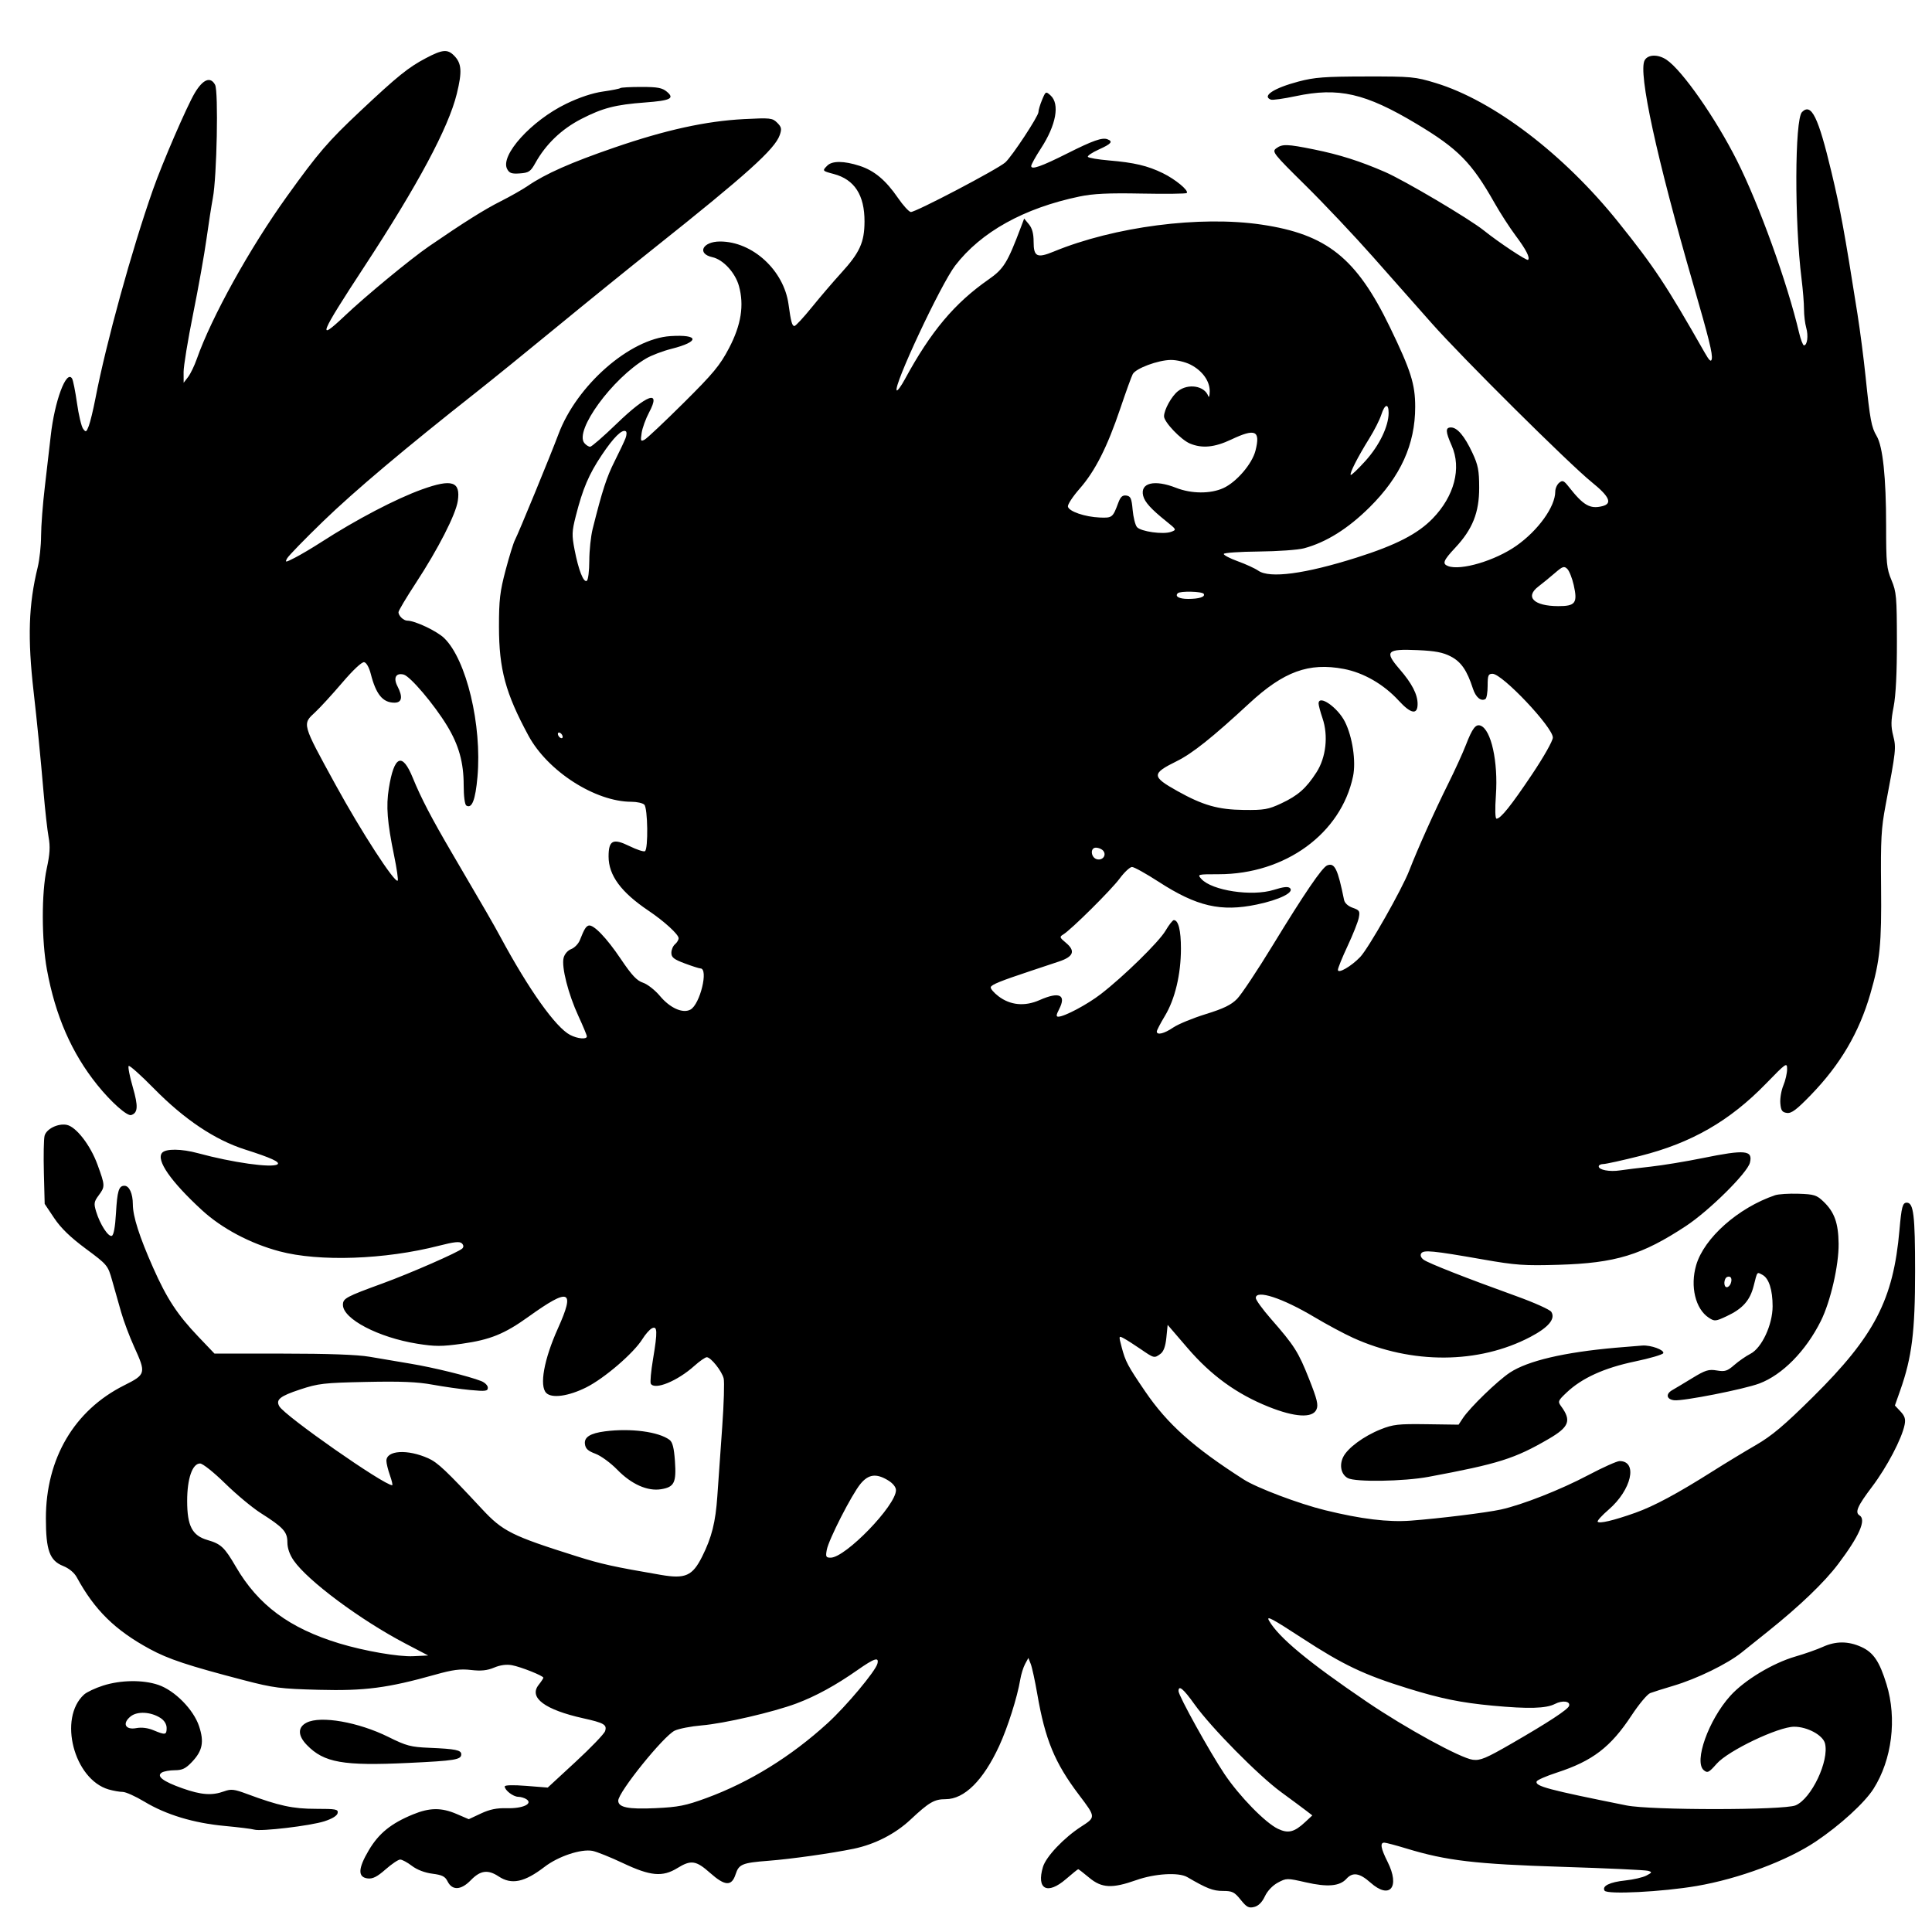 <svg id="svg" version="1.1" width="800" height="800" xmlns="http://www.w3.org/2000/svg"><path d="M176.373 24.067 C 169.092 27.897,164.656 31.477,149.231 45.971 C 135.800 58.593,131.814 63.227,118.783 81.366 C 103.402 102.776,87.568 131.338,81.494 148.628 C 80.503 151.448,78.872 154.823,77.869 156.128 L 76.044 158.500 76.022 154.070 C 76.010 151.634,77.777 140.834,79.948 130.070 C 82.120 119.307,84.616 105.325,85.494 99.000 C 86.373 92.675,87.562 85.025,88.136 82.000 C 89.799 73.246,90.501 37.805,89.065 35.121 C 87.157 31.556,84.042 32.806,80.646 38.500 C 77.389 43.962,67.271 67.363,63.352 78.500 C 54.556 103.496,43.966 141.918,39.512 165.000 C 38.609 169.675,37.372 174.793,36.763 176.374 C 35.756 178.985,35.540 179.091,34.396 177.527 C 33.704 176.580,32.571 171.799,31.877 166.902 C 31.184 162.005,30.270 157.437,29.845 156.749 C 27.486 152.934,22.586 166.096,21.003 180.500 C 20.520 184.900,19.425 194.350,18.572 201.500 C 17.718 208.650,17.015 217.810,17.010 221.856 C 17.004 225.901,16.378 231.751,15.618 234.856 C 11.824 250.350,11.372 264.185,13.928 286.500 C 15.312 298.584,16.837 314.005,18.032 328.000 C 18.665 335.425,19.606 343.814,20.123 346.643 C 20.842 350.581,20.661 353.626,19.351 359.643 C 17.154 369.730,17.192 389.297,19.431 401.500 C 22.947 420.658,29.655 436.018,40.282 449.240 C 46.018 456.376,52.670 462.277,54.349 461.717 C 57.130 460.790,57.277 458.094,54.981 450.146 C 53.691 445.682,52.926 441.740,53.281 441.386 C 53.636 441.031,58.330 445.223,63.713 450.702 C 76.316 463.530,89.008 472.026,101.500 475.997 C 112.233 479.409,116.225 481.243,114.870 482.141 C 112.534 483.689,96.234 481.398,82.000 477.521 C 75.090 475.640,68.596 475.577,67.101 477.378 C 64.582 480.414,70.718 489.226,83.609 501.089 C 91.841 508.663,103.602 514.909,115.721 518.142 C 132.180 522.533,159.420 521.578,181.796 515.824 C 188.066 514.212,190.373 513.973,191.246 514.846 C 192.004 515.604,192.062 516.338,191.414 516.986 C 189.931 518.469,169.848 527.266,158.500 531.404 C 143.230 536.972,142.000 537.636,142.000 540.310 C 142.000 546.145,156.701 553.832,172.785 556.408 C 180.144 557.586,182.910 557.588,191.232 556.420 C 202.943 554.776,208.866 552.380,218.756 545.285 C 235.843 533.025,238.268 533.977,231.009 550.098 C 225.245 562.901,223.269 573.869,226.200 576.800 C 228.520 579.120,235.425 578.153,242.763 574.482 C 250.287 570.718,262.449 560.246,266.034 554.445 C 267.214 552.536,268.945 550.564,269.882 550.063 C 272.229 548.807,272.332 551.282,270.411 562.734 C 269.559 567.812,269.144 572.425,269.490 572.984 C 271.167 575.697,280.511 571.861,287.500 565.590 C 289.700 563.617,292.022 562.001,292.661 562.001 C 294.335 562.000,298.887 567.701,299.654 570.759 C 300.014 572.192,299.741 581.270,299.048 590.932 C 298.355 600.594,297.449 613.450,297.035 619.500 C 296.295 630.319,294.723 636.589,290.767 644.500 C 286.736 652.561,283.813 653.867,273.680 652.131 C 254.103 648.777,249.025 647.656,238.789 644.429 C 211.861 635.941,208.209 634.117,199.585 624.854 C 184.741 608.909,181.231 605.595,177.341 603.851 C 168.729 599.991,160.000 600.523,160.000 604.909 C 160.000 605.921,160.655 608.605,161.456 610.874 C 162.256 613.143,162.684 615.000,162.406 615.000 C 158.976 615.000,117.972 586.337,115.666 582.328 C 114.093 579.593,115.904 578.117,124.195 575.376 C 131.821 572.855,134.062 572.597,151.595 572.226 C 165.940 571.921,172.780 572.204,179.095 573.360 C 183.718 574.207,190.762 575.205,194.750 575.579 C 201.102 576.174,202.000 576.053,202.000 574.604 C 202.000 573.695,200.762 572.464,199.250 571.870 C 194.088 569.841,179.515 566.258,170.000 564.678 C 164.775 563.810,157.125 562.515,153.000 561.800 C 148.040 560.940,135.903 560.500,117.159 560.500 L 88.817 560.500 82.098 553.455 C 73.430 544.366,69.081 537.728,63.393 524.900 C 57.702 512.066,55.018 503.674,55.008 498.684 C 54.999 494.246,53.527 491.000,51.524 491.000 C 49.196 491.000,48.557 493.079,48.017 502.421 C 47.685 508.154,47.064 511.485,46.280 511.744 C 44.814 512.228,41.411 506.950,39.818 501.721 C 38.795 498.366,38.909 497.614,40.833 495.012 C 43.568 491.313,43.556 491.001,40.364 482.231 C 37.433 474.179,31.494 466.519,27.606 465.775 C 23.978 465.082,19.170 467.475,18.453 470.330 C 18.114 471.681,17.986 478.572,18.168 485.643 L 18.500 498.500 22.444 504.396 C 25.206 508.525,29.123 512.320,35.509 517.058 C 44.474 523.708,44.661 523.932,46.421 530.162 C 47.407 533.648,49.081 539.548,50.142 543.273 C 51.203 546.999,53.631 553.467,55.536 557.648 C 60.559 568.671,60.443 569.118,51.392 573.652 C 30.742 583.996,19.000 603.954,19.000 628.710 C 19.000 641.922,20.547 646.202,26.132 648.436 C 28.596 649.422,30.754 651.213,31.804 653.144 C 39.174 666.690,47.656 675.023,62.000 682.811 C 69.755 687.022,77.882 689.715,101.000 695.736 C 113.306 698.941,116.048 699.293,132.000 699.715 C 151.010 700.217,160.516 698.978,180.270 693.424 C 187.491 691.394,190.604 690.990,195.050 691.506 C 199.206 691.988,201.707 691.730,204.591 690.521 C 207.152 689.447,209.707 689.104,212.000 689.527 C 215.702 690.210,225.000 693.921,225.000 694.715 C 225.000 694.973,224.110 696.316,223.022 697.699 C 218.887 702.957,225.588 707.962,241.500 711.501 C 250.158 713.427,251.403 714.155,250.562 716.804 C 250.204 717.933,244.710 723.659,238.355 729.527 L 226.800 740.196 217.900 739.492 C 212.444 739.060,209.000 739.156,209.000 739.739 C 209.000 741.303,212.517 743.999,214.579 744.015 C 215.635 744.024,217.175 744.482,218.000 745.034 C 220.797 746.906,216.434 748.917,209.965 748.738 C 205.719 748.620,202.829 749.207,199.139 750.935 L 194.106 753.292 189.118 751.146 C 182.773 748.416,177.920 748.463,170.976 751.320 C 161.915 755.048,156.864 759.146,152.720 766.129 C 148.221 773.713,148.081 777.337,152.269 777.818 C 154.346 778.057,156.193 777.120,159.660 774.068 C 162.202 771.831,164.923 770.000,165.708 770.000 C 166.492 770.000,168.672 771.173,170.552 772.607 C 172.676 774.228,175.883 775.458,179.022 775.857 C 183.075 776.373,184.319 776.995,185.310 779.000 C 187.241 782.905,190.898 782.732,194.958 778.543 C 198.918 774.458,202.033 774.042,206.500 777.000 C 211.835 780.533,217.169 779.416,225.498 773.019 C 231.191 768.647,240.598 765.512,245.334 766.408 C 247.075 766.738,252.775 769.029,258.000 771.499 C 269.355 776.868,274.344 777.317,280.500 773.526 C 286.146 770.048,288.210 770.357,294.064 775.557 C 300.219 781.023,302.964 781.158,304.607 776.075 C 305.948 771.927,307.368 771.343,318.121 770.515 C 327.541 769.790,344.450 767.405,353.528 765.520 C 362.261 763.707,370.712 759.374,377.000 753.486 C 384.728 746.250,386.874 745.000,391.572 745.000 C 399.329 745.000,407.131 737.252,413.725 723.000 C 417.241 715.398,421.243 702.797,422.457 695.500 C 422.823 693.300,423.731 690.380,424.474 689.012 L 425.826 686.523 426.810 689.012 C 427.352 690.380,428.572 696.000,429.522 701.500 C 432.783 720.374,436.747 729.954,446.783 743.214 C 453.786 752.465,453.784 752.432,447.715 756.349 C 440.565 760.963,433.150 768.776,431.870 773.044 C 429.078 782.354,433.683 784.765,441.437 778.054 C 444.014 775.825,446.277 774.000,446.466 774.000 C 446.656 774.000,448.696 775.575,451.000 777.500 C 456.193 781.838,460.473 782.061,470.500 778.517 C 478.211 775.791,488.089 775.205,491.614 777.265 C 499.696 781.986,502.303 783.000,506.363 783.000 C 510.274 783.000,511.157 783.437,513.735 786.651 C 516.209 789.735,517.078 790.197,519.333 789.631 C 521.104 789.187,522.593 787.706,523.758 785.231 C 524.818 782.978,526.948 780.730,529.134 779.558 C 532.681 777.655,532.912 777.653,540.751 779.443 C 549.697 781.486,554.743 781.046,557.518 777.980 C 560.131 775.093,562.982 775.541,567.481 779.545 C 575.519 786.699,579.840 781.445,574.562 770.936 C 571.758 765.354,571.354 763.000,573.198 763.000 C 573.858 763.000,578.020 764.102,582.448 765.449 C 598.995 770.482,610.886 771.880,646.784 773.014 C 665.328 773.599,681.370 774.342,682.434 774.665 C 684.195 775.199,684.131 775.375,681.723 776.637 C 680.269 777.399,676.359 778.307,673.035 778.654 C 666.560 779.331,663.240 780.961,664.426 782.881 C 665.454 784.544,688.353 783.380,702.590 780.941 C 720.044 777.950,740.051 770.479,751.884 762.532 C 761.943 755.778,772.127 746.473,775.789 740.692 C 783.432 728.628,785.546 711.657,781.177 697.440 C 778.266 687.966,775.754 684.245,770.729 681.964 C 765.310 679.504,760.158 679.498,754.777 681.944 C 752.425 683.014,747.350 684.800,743.500 685.913 C 734.081 688.636,722.358 695.702,716.498 702.187 C 707.484 712.162,701.295 729.510,705.504 733.004 C 707.044 734.281,707.602 734.000,710.861 730.306 C 715.642 724.889,736.357 715.000,742.925 715.000 C 748.387 715.000,754.834 718.491,755.693 721.915 C 757.506 729.137,750.049 744.828,743.505 747.563 C 738.621 749.603,683.631 749.626,673.500 747.592 C 641.001 741.068,635.622 739.634,636.278 737.666 C 636.472 737.083,640.234 735.435,644.637 734.003 C 659.465 729.181,666.934 723.464,675.603 710.300 C 678.648 705.677,682.120 701.523,683.320 701.070 C 684.519 700.616,688.875 699.241,693.000 698.015 C 702.720 695.124,715.266 688.997,721.181 684.254 C 723.756 682.189,728.675 678.250,732.112 675.500 C 745.220 665.012,755.428 655.217,761.141 647.643 C 769.919 636.008,772.878 629.279,770.000 627.500 C 767.986 626.255,769.131 623.629,775.164 615.651 C 781.325 607.503,787.499 595.753,788.655 589.977 C 789.128 587.609,788.742 586.354,786.952 584.449 L 784.636 581.984 786.838 575.742 C 791.683 562.012,793.000 551.479,793.000 526.468 C 793.000 503.146,792.375 498.000,789.544 498.000 C 787.828 498.000,787.365 499.738,786.527 509.313 C 784.002 538.184,776.230 553.170,750.649 578.500 C 738.742 590.290,733.681 594.551,727.000 598.414 C 722.325 601.116,714.450 605.890,709.500 609.023 C 694.636 618.430,684.907 623.660,677.129 626.424 C 668.173 629.608,662.136 631.030,661.557 630.092 C 661.320 629.708,663.354 627.475,666.077 625.130 C 675.598 616.929,678.297 605.000,670.633 605.000 C 669.551 605.000,663.678 607.636,657.583 610.858 C 646.210 616.869,630.364 623.105,621.500 625.057 C 615.585 626.360,595.925 628.788,584.157 629.669 C 574.767 630.372,563.653 629.016,548.685 625.342 C 537.858 622.684,520.450 616.112,515.000 612.625 C 494.131 599.273,483.428 589.708,474.188 576.154 C 466.930 565.506,466.036 563.823,464.450 557.812 C 463.199 553.066,463.205 553.039,465.345 554.178 C 466.530 554.809,469.688 556.827,472.362 558.663 C 477.913 562.472,477.957 562.483,480.521 560.608 C 481.818 559.660,482.595 557.528,482.962 553.910 L 483.500 548.603 491.764 558.217 C 501.499 569.544,512.055 577.199,525.236 582.492 C 536.133 586.868,543.449 587.304,545.103 583.674 C 545.974 581.761,545.430 579.500,542.032 570.924 C 537.618 559.781,535.993 557.225,526.250 546.091 C 522.813 542.163,520.000 538.285,520.000 537.474 C 520.000 533.881,530.981 537.459,544.242 545.372 C 549.343 548.416,556.574 552.292,560.309 553.986 C 584.581 564.991,612.285 564.842,633.697 553.590 C 641.224 549.635,644.179 546.092,642.359 543.207 C 641.782 542.292,635.277 539.371,627.905 536.714 C 607.158 529.240,591.507 523.091,589.510 521.631 C 588.404 520.822,588.000 519.808,588.477 519.037 C 589.436 517.485,593.136 517.842,613.934 521.490 C 627.689 523.903,631.117 524.146,645.434 523.721 C 668.955 523.023,679.831 519.709,698.109 507.672 C 707.698 501.357,723.539 485.685,724.598 481.466 C 725.908 476.246,722.731 475.934,704.998 479.545 C 698.124 480.945,688.450 482.536,683.500 483.081 C 678.550 483.626,672.814 484.330,670.753 484.645 C 666.496 485.296,662.000 484.441,662.000 482.981 C 662.000 482.441,662.859 482.000,663.909 482.000 C 664.959 482.000,671.821 480.488,679.159 478.639 C 700.374 473.294,716.201 464.202,731.250 448.712 C 739.670 440.045,740.000 439.820,740.000 442.731 C 740.000 444.394,739.300 447.430,738.445 449.476 C 737.591 451.522,737.028 454.840,737.195 456.848 C 737.445 459.839,737.936 460.562,739.909 460.840 C 741.812 461.109,743.911 459.534,749.909 453.333 C 762.043 440.789,769.819 427.557,774.452 411.569 C 778.488 397.640,779.154 390.986,778.911 367.000 C 778.716 347.723,778.982 342.924,780.770 333.500 C 785.113 310.610,785.210 309.720,783.924 304.614 C 782.950 300.744,782.985 298.421,784.107 292.655 C 785.021 287.962,785.490 278.618,785.470 265.500 C 785.443 247.132,785.259 245.069,783.220 240.213 C 781.217 235.443,781.000 233.241,781.000 217.687 C 781.000 197.700,779.636 184.804,777.070 180.521 C 774.919 176.933,774.338 173.816,772.502 156.000 C 771.737 148.575,770.222 136.875,769.135 130.000 C 763.695 95.576,762.108 86.926,758.355 71.211 C 752.897 48.358,750.039 42.532,746.180 46.392 C 743.132 49.440,743.018 91.744,745.994 115.552 C 746.547 119.980,747.000 125.608,747.000 128.059 C 747.000 130.509,747.413 133.953,747.918 135.713 C 748.867 139.022,748.357 143.000,746.983 143.000 C 746.552 143.000,745.641 140.637,744.959 137.750 C 740.043 116.944,728.425 84.746,719.259 66.529 C 710.402 48.924,696.575 29.122,690.090 24.757 C 686.564 22.383,682.340 22.496,681.000 24.999 C 678.293 30.059,685.929 65.196,701.212 118.000 C 707.670 140.315,709.226 146.601,708.805 148.669 C 708.526 150.037,707.783 149.362,705.869 146.000 C 689.850 117.867,685.097 110.686,670.120 92.000 C 647.557 63.847,618.456 41.672,594.500 34.377 C 585.953 31.774,584.493 31.638,565.500 31.668 C 548.573 31.694,544.304 32.015,537.718 33.756 C 527.482 36.461,522.379 39.798,526.250 41.257 C 526.938 41.516,531.550 40.871,536.500 39.822 C 554.277 36.057,565.324 38.581,586.484 51.241 C 603.757 61.575,609.361 67.254,618.857 84.048 C 621.205 88.199,625.127 94.271,627.573 97.541 C 631.914 103.345,633.636 106.698,632.737 107.596 C 632.228 108.105,620.496 100.311,614.435 95.438 C 608.458 90.632,581.598 74.737,573.500 71.214 C 563.194 66.731,554.654 64.018,544.153 61.892 C 532.931 59.620,530.968 59.564,528.441 61.443 C 526.605 62.809,527.255 63.632,540.500 76.700 C 548.200 84.298,560.800 97.636,568.500 106.340 C 576.200 115.044,587.144 127.416,592.820 133.833 C 605.461 148.123,649.738 192.086,659.141 199.683 C 666.487 205.619,667.763 208.519,663.500 209.589 C 658.387 210.873,655.651 209.292,649.559 201.532 C 647.546 198.969,647.009 198.747,645.615 199.905 C 644.727 200.642,644.000 202.285,644.000 203.557 C 644.000 209.802,636.912 219.668,627.868 226.011 C 619.076 232.179,604.820 236.403,599.582 234.393 C 597.113 233.446,597.653 232.079,602.570 226.822 C 609.748 219.148,612.501 212.262,612.495 202.000 C 612.490 194.789,612.064 192.591,609.687 187.503 C 606.454 180.585,603.430 177.000,600.826 177.000 C 598.457 177.000,598.523 178.667,601.123 184.546 C 605.240 193.852,602.224 205.420,593.270 214.671 C 587.065 221.081,578.056 225.718,561.808 230.867 C 540.356 237.664,525.744 239.610,521.018 236.300 C 519.683 235.365,515.871 233.615,512.546 232.411 C 509.220 231.207,506.613 229.835,506.751 229.361 C 506.889 228.887,513.414 228.442,521.251 228.372 C 529.088 228.301,537.525 227.697,540.000 227.029 C 549.169 224.555,558.189 218.908,567.121 210.049 C 579.967 197.309,586.000 184.023,586.000 168.471 C 586.000 159.057,584.208 153.403,575.547 135.500 C 561.659 106.791,549.414 97.006,522.365 93.003 C 496.895 89.234,461.402 93.840,436.346 104.164 C 429.429 107.015,428.000 106.326,428.000 100.142 C 428.000 96.725,427.401 94.500,426.041 92.861 L 424.081 90.500 422.791 93.922 C 417.152 108.876,415.635 111.335,409.333 115.731 C 395.210 125.582,385.436 137.237,374.690 157.037 C 373.145 159.885,371.627 161.960,371.317 161.650 C 369.729 160.063,389.573 117.703,395.532 109.958 C 406.256 96.021,423.976 86.179,447.000 81.370 C 452.674 80.185,458.923 79.888,472.666 80.152 C 482.657 80.343,491.090 80.242,491.406 79.927 C 492.386 78.948,486.740 74.261,481.500 71.703 C 475.198 68.628,469.688 67.326,459.228 66.439 C 454.678 66.053,450.738 65.385,450.471 64.953 C 450.205 64.522,452.239 63.151,454.993 61.906 C 460.198 59.554,461.001 58.598,458.557 57.660 C 456.408 56.836,452.537 58.201,442.000 63.500 C 431.157 68.953,427.000 70.408,427.000 68.750 C 427.000 68.139,428.815 64.854,431.032 61.450 C 437.336 51.776,438.918 43.046,435.010 39.509 C 433.068 37.751,432.984 37.795,431.510 41.322 C 430.679 43.310,430.000 45.596,430.000 46.402 C 430.000 48.120,419.084 64.709,416.289 67.238 C 413.217 70.019,378.748 88.098,377.118 87.784 C 376.302 87.627,373.934 85.024,371.856 81.999 C 366.762 74.586,362.045 70.641,355.900 68.657 C 349.454 66.575,344.599 66.544,342.571 68.571 C 340.413 70.729,340.450 70.777,345.250 72.048 C 353.822 74.318,358.013 80.795,357.978 91.718 C 357.950 100.324,356.025 104.577,348.343 113.000 C 345.083 116.575,339.593 122.987,336.143 127.250 C 332.694 131.512,329.459 135.000,328.955 135.000 C 327.982 135.000,327.497 133.217,326.518 126.042 C 324.594 111.939,311.591 100.000,298.154 100.000 C 290.887 100.000,288.427 105.056,294.992 106.498 C 299.433 107.474,304.427 112.883,305.968 118.385 C 308.204 126.371,306.905 134.543,301.873 144.150 C 298.137 151.283,295.405 154.582,283.122 166.783 C 275.215 174.639,267.930 181.502,266.935 182.035 C 265.300 182.910,265.180 182.640,265.691 179.252 C 266.002 177.188,267.396 173.360,268.790 170.745 C 273.888 161.177,267.927 163.275,255.298 175.494 C 249.909 180.708,244.993 184.979,244.372 184.987 C 243.752 184.994,242.673 184.311,241.974 183.468 C 237.731 178.356,253.536 156.692,267.525 148.446 C 269.738 147.142,274.463 145.341,278.025 144.445 C 289.831 141.475,289.603 138.410,277.631 139.173 C 260.821 140.243,238.789 159.547,231.227 179.831 C 228.155 188.071,214.559 221.141,213.247 223.563 C 212.632 224.698,210.886 230.323,209.366 236.063 C 207.019 244.927,206.604 248.459,206.616 259.500 C 206.634 277.138,209.321 287.066,218.831 304.629 C 226.812 319.369,246.494 332.000,261.482 332.000 C 263.747 332.000,266.140 332.540,266.800 333.200 C 268.238 334.638,268.469 351.592,267.063 352.461 C 266.548 352.780,263.652 351.827,260.628 350.344 C 253.833 347.011,252.000 347.928,252.000 354.662 C 252.000 362.439,257.150 369.443,268.461 377.050 C 275.007 381.453,281.000 386.922,281.000 388.494 C 281.000 389.188,280.325 390.315,279.500 391.000 C 278.675 391.685,278.000 393.282,278.000 394.551 C 278.000 396.431,279.021 397.238,283.538 398.928 C 286.583 400.068,289.500 401.000,290.018 401.000 C 293.496 401.000,289.874 415.927,285.878 418.065 C 282.708 419.762,277.436 417.402,273.276 412.426 C 271.251 410.003,268.095 407.526,266.263 406.922 C 263.688 406.072,261.596 403.835,257.044 397.066 C 251.133 388.274,245.657 382.614,243.696 383.268 C 242.578 383.641,241.881 384.811,240.119 389.270 C 239.517 390.794,237.907 392.465,236.540 392.985 C 235.083 393.539,233.775 395.049,233.376 396.638 C 232.438 400.376,235.297 411.610,239.505 420.717 C 241.427 424.878,243.000 428.668,243.000 429.141 C 243.000 430.481,239.194 430.151,236.080 428.542 C 230.118 425.458,219.023 409.866,207.231 388.000 C 204.305 382.573,201.119 377.057,187.309 353.500 C 178.663 338.752,174.342 330.463,170.890 322.000 C 166.542 311.343,163.178 312.864,161.005 326.470 C 159.823 333.870,160.339 340.429,163.196 354.309 C 164.306 359.704,164.976 364.358,164.683 364.650 C 163.496 365.838,149.569 344.363,138.957 324.980 C 124.916 299.335,125.084 299.939,130.594 294.831 C 132.571 292.999,137.571 287.539,141.706 282.698 C 146.262 277.364,149.843 274.016,150.797 274.199 C 151.722 274.378,152.843 276.357,153.519 279.007 C 155.685 287.498,158.463 290.913,163.250 290.968 C 166.451 291.005,166.906 288.653,164.573 284.141 C 162.781 280.677,163.934 278.516,167.143 279.321 C 169.854 280.001,179.766 291.681,185.130 300.516 C 189.988 308.515,192.000 315.723,192.000 325.122 C 192.000 329.670,192.454 333.162,193.096 333.559 C 195.406 334.987,196.856 331.261,197.706 321.717 C 199.616 300.268,193.138 273.193,183.958 264.251 C 180.944 261.315,171.841 257.000,168.662 257.000 C 167.106 257.000,165.000 254.986,165.000 253.497 C 165.000 252.891,168.227 247.468,172.170 241.447 C 181.437 227.298,188.719 213.057,189.562 207.434 C 190.773 199.358,187.175 198.185,174.810 202.624 C 163.983 206.510,147.507 215.131,132.933 224.535 C 129.321 226.866,124.455 229.748,122.119 230.939 C 118.162 232.958,117.942 232.977,118.885 231.215 C 119.441 230.176,126.193 223.232,133.888 215.784 C 146.740 203.346,168.046 185.387,197.089 162.513 C 203.365 157.569,218.354 145.419,230.398 135.513 C 242.443 125.606,260.668 110.842,270.898 102.705 C 309.177 72.259,320.842 61.762,322.874 55.932 C 323.767 53.370,323.611 52.611,321.821 50.821 C 319.849 48.849,318.999 48.756,308.109 49.316 C 292.332 50.128,275.698 53.780,254.380 61.111 C 236.380 67.301,225.883 71.949,218.500 77.000 C 216.300 78.505,211.267 81.361,207.317 83.347 C 200.640 86.703,191.979 92.144,177.647 101.984 C 170.020 107.221,151.323 122.655,142.713 130.822 C 131.038 141.895,132.312 138.700,150.846 110.419 C 173.035 76.560,185.693 52.910,189.146 38.856 C 191.426 29.574,191.176 26.176,187.975 22.975 C 185.284 20.284,183.189 20.481,176.373 24.067 M256.856 36.477 C 256.594 36.740,253.355 37.383,249.660 37.906 C 245.356 38.516,239.900 40.329,234.483 42.951 C 220.023 49.950,206.982 64.360,210.001 70.001 C 210.919 71.718,211.901 72.052,215.289 71.804 C 218.979 71.534,219.701 71.048,221.675 67.500 C 226.012 59.704,232.501 53.480,240.684 49.269 C 249.540 44.711,254.794 43.352,267.114 42.430 C 277.660 41.642,279.452 40.758,276.139 37.980 C 274.206 36.359,272.289 36.000,265.556 36.000 C 261.033 36.000,257.119 36.215,256.856 36.477 M492.956 150.977 C 497.914 153.507,501.022 157.868,500.921 162.154 C 500.878 163.994,500.601 164.825,500.306 164.000 C 498.784 159.741,491.993 158.644,487.762 161.973 C 485.121 164.050,482.000 169.698,482.000 172.398 C 482.000 174.747,488.999 182.096,492.718 183.653 C 497.765 185.766,502.934 185.266,509.840 181.999 C 519.830 177.273,521.974 178.248,519.880 186.564 C 518.493 192.072,512.004 199.639,506.539 202.122 C 501.221 204.537,493.312 204.488,487.000 202.000 C 478.028 198.464,472.012 199.926,473.364 205.315 C 474.020 207.928,476.669 210.842,483.011 215.925 C 487.204 219.287,487.240 219.367,484.931 220.221 C 481.683 221.423,472.337 220.111,470.780 218.235 C 470.076 217.387,469.275 214.174,469.000 211.096 C 468.577 206.360,468.176 205.454,466.392 205.199 C 464.797 204.971,463.987 205.700,463.060 208.199 C 460.787 214.324,460.548 214.514,455.361 214.295 C 449.200 214.035,442.590 211.761,442.199 209.767 C 442.034 208.923,444.217 205.593,447.050 202.366 C 453.461 195.067,458.501 185.120,463.907 169.099 C 466.208 162.279,468.519 155.898,469.043 154.920 C 470.322 152.529,479.481 149.117,484.790 149.052 C 487.187 149.023,490.790 149.873,492.956 150.977 M575.000 170.962 C 575.000 176.525,571.141 184.503,565.363 190.888 C 562.278 194.298,559.553 196.886,559.307 196.640 C 558.734 196.068,562.251 189.169,567.026 181.500 C 569.080 178.200,571.300 173.813,571.958 171.750 C 573.391 167.261,575.000 166.844,575.000 170.962 M259.024 181.437 C 258.529 182.738,256.490 187.048,254.492 191.016 C 251.183 197.588,249.387 203.120,245.409 219.000 C 244.651 222.025,244.024 227.961,244.016 232.191 C 244.007 236.421,243.541 240.166,242.979 240.513 C 241.628 241.348,239.564 236.100,237.927 227.667 C 236.741 221.559,236.794 220.073,238.427 213.667 C 241.325 202.303,243.826 196.428,249.157 188.458 C 254.083 181.093,257.582 177.624,259.125 178.577 C 259.564 178.849,259.519 180.135,259.024 181.437 M651.645 242.256 C 653.321 249.696,652.358 251.004,645.215 250.985 C 635.148 250.959,631.335 247.187,637.011 242.868 C 638.723 241.566,641.783 239.063,643.812 237.307 C 647.056 234.499,647.679 234.290,648.985 235.578 C 649.802 236.384,650.999 239.388,651.645 242.256 M498.435 245.895 C 499.203 247.137,496.555 248.000,491.977 248.000 C 488.250 248.000,486.370 246.964,487.694 245.639 C 488.672 244.661,497.807 244.879,498.435 245.895 M600.737 271.823 C 605.032 274.058,607.468 277.598,609.913 285.162 C 611.071 288.744,613.274 290.566,615.090 289.444 C 615.591 289.135,616.000 286.659,616.000 283.941 C 616.000 279.648,616.265 279.000,618.022 279.000 C 622.073 279.000,643.000 301.126,643.000 305.409 C 643.000 306.757,639.234 313.422,634.386 320.653 C 625.649 333.683,621.388 339.000,619.684 339.000 C 619.113 339.000,619.010 335.162,619.422 329.250 C 620.386 315.423,617.469 302.161,613.094 300.483 C 611.074 299.708,609.667 301.553,606.982 308.500 C 605.706 311.800,602.421 319.000,599.681 324.500 C 594.098 335.710,587.030 351.463,583.529 360.500 C 580.527 368.251,566.666 392.677,563.227 396.277 C 559.530 400.147,554.000 403.340,554.000 401.605 C 554.000 400.874,555.804 396.428,558.008 391.724 C 560.212 387.021,562.294 381.780,562.634 380.078 C 563.193 377.286,562.948 376.878,560.121 375.892 C 558.217 375.228,556.817 373.957,556.551 372.650 C 553.930 359.745,552.665 357.147,549.579 358.331 C 547.490 359.133,540.127 369.933,526.996 391.456 C 520.673 401.819,514.044 411.784,512.264 413.602 C 509.804 416.113,506.686 417.630,499.264 419.928 C 493.894 421.590,487.836 424.087,485.803 425.475 C 482.090 428.011,479.000 428.759,479.000 427.121 C 479.000 426.638,480.528 423.705,482.395 420.604 C 486.546 413.711,489.000 403.385,489.000 392.812 C 489.000 385.232,487.947 381.000,486.060 381.000 C 485.581 381.000,484.035 382.971,482.624 385.379 C 479.901 390.026,465.312 404.310,455.791 411.652 C 450.215 415.951,440.773 420.971,438.224 420.990 C 437.260 420.998,437.339 420.245,438.547 417.910 C 441.654 411.901,438.661 410.493,430.477 414.113 C 424.334 416.830,418.361 416.276,413.453 412.532 C 411.496 411.039,410.055 409.334,410.252 408.743 C 410.606 407.683,414.256 406.207,427.000 401.971 C 430.575 400.783,435.744 399.063,438.488 398.148 C 444.562 396.122,445.432 393.757,441.349 390.370 C 438.746 388.210,438.652 387.915,440.258 386.949 C 443.517 384.989,460.104 368.541,463.652 363.750 C 465.587 361.137,467.878 359.000,468.744 359.000 C 469.609 359.000,474.558 361.747,479.741 365.105 C 495.557 375.350,505.556 377.665,520.474 374.534 C 529.793 372.579,535.947 369.547,534.182 367.782 C 533.401 367.001,531.508 367.196,527.440 368.475 C 518.462 371.299,501.839 368.794,497.463 363.959 C 495.715 362.028,495.816 362.000,504.615 362.000 C 532.183 362.000,555.296 345.164,560.267 321.461 C 561.555 315.320,560.035 305.099,556.909 298.876 C 553.905 292.899,546.000 287.424,546.000 291.322 C 546.000 292.049,546.733 294.795,547.629 297.424 C 550.080 304.617,549.081 313.640,545.158 319.754 C 540.879 326.421,537.460 329.439,530.500 332.688 C 525.169 335.178,523.441 335.478,515.000 335.381 C 504.394 335.260,498.099 333.464,487.503 327.539 C 476.801 321.554,476.778 320.357,487.264 315.185 C 493.721 312.001,502.000 305.402,517.259 291.278 C 531.559 278.040,541.934 274.252,556.404 276.982 C 564.628 278.534,572.981 283.354,579.194 290.134 C 584.229 295.627,587.000 296.112,587.000 291.499 C 587.000 287.535,584.659 283.000,579.585 277.136 C 573.147 269.694,574.126 268.640,586.962 269.202 C 594.265 269.521,597.493 270.135,600.737 271.823 M233.000 305.118 C 233.000 305.668,232.550 305.840,232.000 305.500 C 231.450 305.160,231.000 304.432,231.000 303.882 C 231.000 303.332,231.450 303.160,232.000 303.500 C 232.550 303.840,233.000 304.568,233.000 305.118 M456.820 352.284 C 458.262 354.021,456.709 356.282,454.380 355.838 C 451.727 355.332,451.215 351.000,453.808 351.000 C 454.879 351.000,456.234 351.578,456.820 352.284 M735.000 494.922 C 719.751 500.103,705.613 512.644,702.343 523.891 C 699.792 532.668,702.038 542.013,707.571 545.638 C 709.966 547.208,710.359 547.174,715.007 544.997 C 721.584 541.916,724.628 538.502,726.148 532.500 C 727.719 526.300,727.452 526.636,729.809 527.898 C 732.461 529.317,734.000 534.092,733.999 540.899 C 733.998 548.553,729.511 558.174,724.822 560.576 C 722.995 561.512,719.987 563.596,718.137 565.207 C 715.222 567.747,714.255 568.050,710.885 567.481 C 707.516 566.911,706.155 567.337,700.712 570.662 C 697.256 572.773,693.545 574.999,692.464 575.609 C 689.625 577.212,690.044 579.448,693.255 579.817 C 696.894 580.235,722.143 575.266,728.500 572.879 C 738.051 569.294,747.777 559.411,753.965 547.002 C 757.981 538.949,761.434 523.946,761.330 515.000 C 761.230 506.414,759.590 501.859,755.034 497.517 C 752.222 494.837,751.172 494.511,744.702 494.303 C 740.741 494.176,736.375 494.454,735.000 494.922 M716.626 531.533 C 716.316 532.340,715.599 533.000,715.031 533.000 C 713.559 533.000,713.751 529.253,715.250 528.733 C 716.755 528.212,717.398 529.521,716.626 531.533 M669.000 558.069 C 647.637 559.961,632.677 563.472,625.260 568.334 C 620.164 571.675,608.643 582.831,605.733 587.243 L 603.966 589.922 590.733 589.738 C 578.991 589.574,576.848 589.814,571.718 591.861 C 564.666 594.674,557.962 599.633,556.160 603.369 C 554.503 606.805,555.348 610.581,558.105 612.056 C 561.271 613.751,581.275 613.436,591.500 611.531 C 620.495 606.128,627.201 604.014,641.241 595.845 C 649.761 590.887,650.777 588.264,646.465 582.359 C 644.984 580.333,645.103 580.028,648.701 576.615 C 655.015 570.626,664.271 566.415,676.936 563.770 C 683.226 562.457,688.534 560.897,688.732 560.305 C 689.176 558.971,683.616 556.944,680.101 557.158 C 678.670 557.246,673.675 557.656,669.000 558.069 M250.500 592.690 C 244.435 593.480,241.871 595.080,242.197 597.870 C 242.431 599.866,243.430 600.801,246.584 601.977 C 248.830 602.815,252.888 605.785,255.602 608.579 C 261.444 614.591,268.124 617.566,273.738 616.655 C 279.197 615.769,280.102 613.940,279.481 605.053 C 279.095 599.540,278.491 597.154,277.244 596.220 C 272.731 592.839,261.124 591.307,250.500 592.690 M93.234 614.267 C 97.874 618.814,104.495 624.327,107.948 626.517 C 117.347 632.480,119.000 634.295,119.000 638.651 C 119.000 641.062,119.934 643.741,121.627 646.183 C 127.476 654.624,149.298 670.843,167.905 680.579 L 177.309 685.500 171.101 685.799 C 165.015 686.092,150.796 683.629,140.500 680.498 C 119.834 674.213,106.898 664.626,97.663 648.749 C 92.977 640.694,91.508 639.310,85.935 637.696 C 79.581 635.856,77.500 631.861,77.500 621.500 C 77.500 612.258,79.659 606.000,82.848 606.000 C 83.943 606.000,88.494 609.623,93.234 614.267 M367.750 612.989 C 369.744 614.205,371.000 615.776,371.000 617.055 C 371.000 623.401,350.093 645.000,343.951 645.000 C 342.011 645.000,341.821 644.615,342.353 641.750 C 343.140 637.509,352.681 618.843,356.314 614.435 C 359.629 610.413,362.856 610.005,367.750 612.989 M539.177 678.310 C 556.245 689.439,564.816 693.513,582.997 699.138 C 596.618 703.352,604.933 705.047,618.000 706.274 C 632.883 707.671,640.194 707.468,643.890 705.557 C 646.996 703.951,650.352 704.421,649.719 706.373 C 649.231 707.880,641.159 713.173,626.000 721.924 C 615.321 728.089,612.973 729.073,609.879 728.682 C 604.818 728.043,582.081 715.612,565.977 704.680 C 541.724 688.216,529.463 678.043,525.483 671.080 C 524.204 668.842,526.573 670.093,539.177 678.310 M363.315 688.902 C 362.493 692.048,350.386 706.505,342.700 713.520 C 327.506 727.387,310.382 737.967,292.500 744.534 C 283.905 747.690,280.941 748.279,271.408 748.723 C 260.143 749.248,256.000 748.412,256.000 745.615 C 256.000 742.097,274.788 718.803,279.385 716.621 C 281.120 715.798,286.130 714.824,290.519 714.455 C 299.851 713.671,320.155 708.975,329.776 705.375 C 337.765 702.385,346.100 697.828,355.000 691.583 C 362.083 686.612,364.083 685.968,363.315 688.902 M42.671 697.970 C 39.466 698.994,35.932 700.656,34.819 701.664 C 24.029 711.428,30.601 736.804,45.000 740.975 C 46.925 741.533,49.537 741.991,50.805 741.994 C 52.072 741.997,56.118 743.815,59.796 746.033 C 68.740 751.427,80.127 754.877,92.938 756.072 C 98.747 756.614,104.302 757.304,105.283 757.606 C 108.034 758.454,128.496 756.025,134.298 754.162 C 137.579 753.109,139.599 751.859,139.811 750.750 C 140.111 749.184,139.163 749.000,130.802 749.000 C 121.272 749.000,115.498 747.753,102.318 742.849 C 96.930 740.844,95.702 740.706,92.747 741.774 C 87.761 743.577,83.334 743.252,75.569 740.512 C 67.508 737.668,64.633 735.476,67.000 733.979 C 67.825 733.457,70.247 733.024,72.382 733.015 C 75.509 733.003,76.903 732.323,79.549 729.517 C 83.876 724.929,84.587 721.285,82.427 714.780 C 80.133 707.872,72.365 699.994,65.563 697.676 C 59.198 695.507,50.010 695.625,42.671 697.970 M494.641 705.750 C 501.477 715.332,521.056 735.170,530.495 742.080 C 534.898 745.304,539.603 748.792,540.951 749.832 L 543.403 751.722 540.451 754.472 C 535.942 758.673,533.432 759.299,529.179 757.281 C 523.933 754.791,513.202 743.794,507.008 734.560 C 500.957 725.538,488.000 702.156,488.000 700.257 C 488.000 697.594,490.004 699.252,494.641 705.750 M66.538 711.433 C 68.057 712.428,69.000 713.995,69.000 715.523 C 69.000 718.423,68.474 718.514,63.569 716.465 C 61.234 715.489,58.642 715.164,56.458 715.574 C 51.881 716.433,50.497 713.636,54.068 710.744 C 56.859 708.484,62.514 708.796,66.538 711.433 M127.000 713.290 C 123.231 715.190,123.258 718.639,127.074 722.576 C 134.150 729.876,142.045 731.273,169.011 729.997 C 188.420 729.078,191.000 728.658,191.000 726.412 C 191.000 724.672,188.618 724.188,177.829 723.733 C 170.060 723.405,168.292 722.937,160.829 719.236 C 148.424 713.084,132.841 710.345,127.000 713.290 " stroke="none" fill="undefined" fill-rule="evenodd"/></svg>